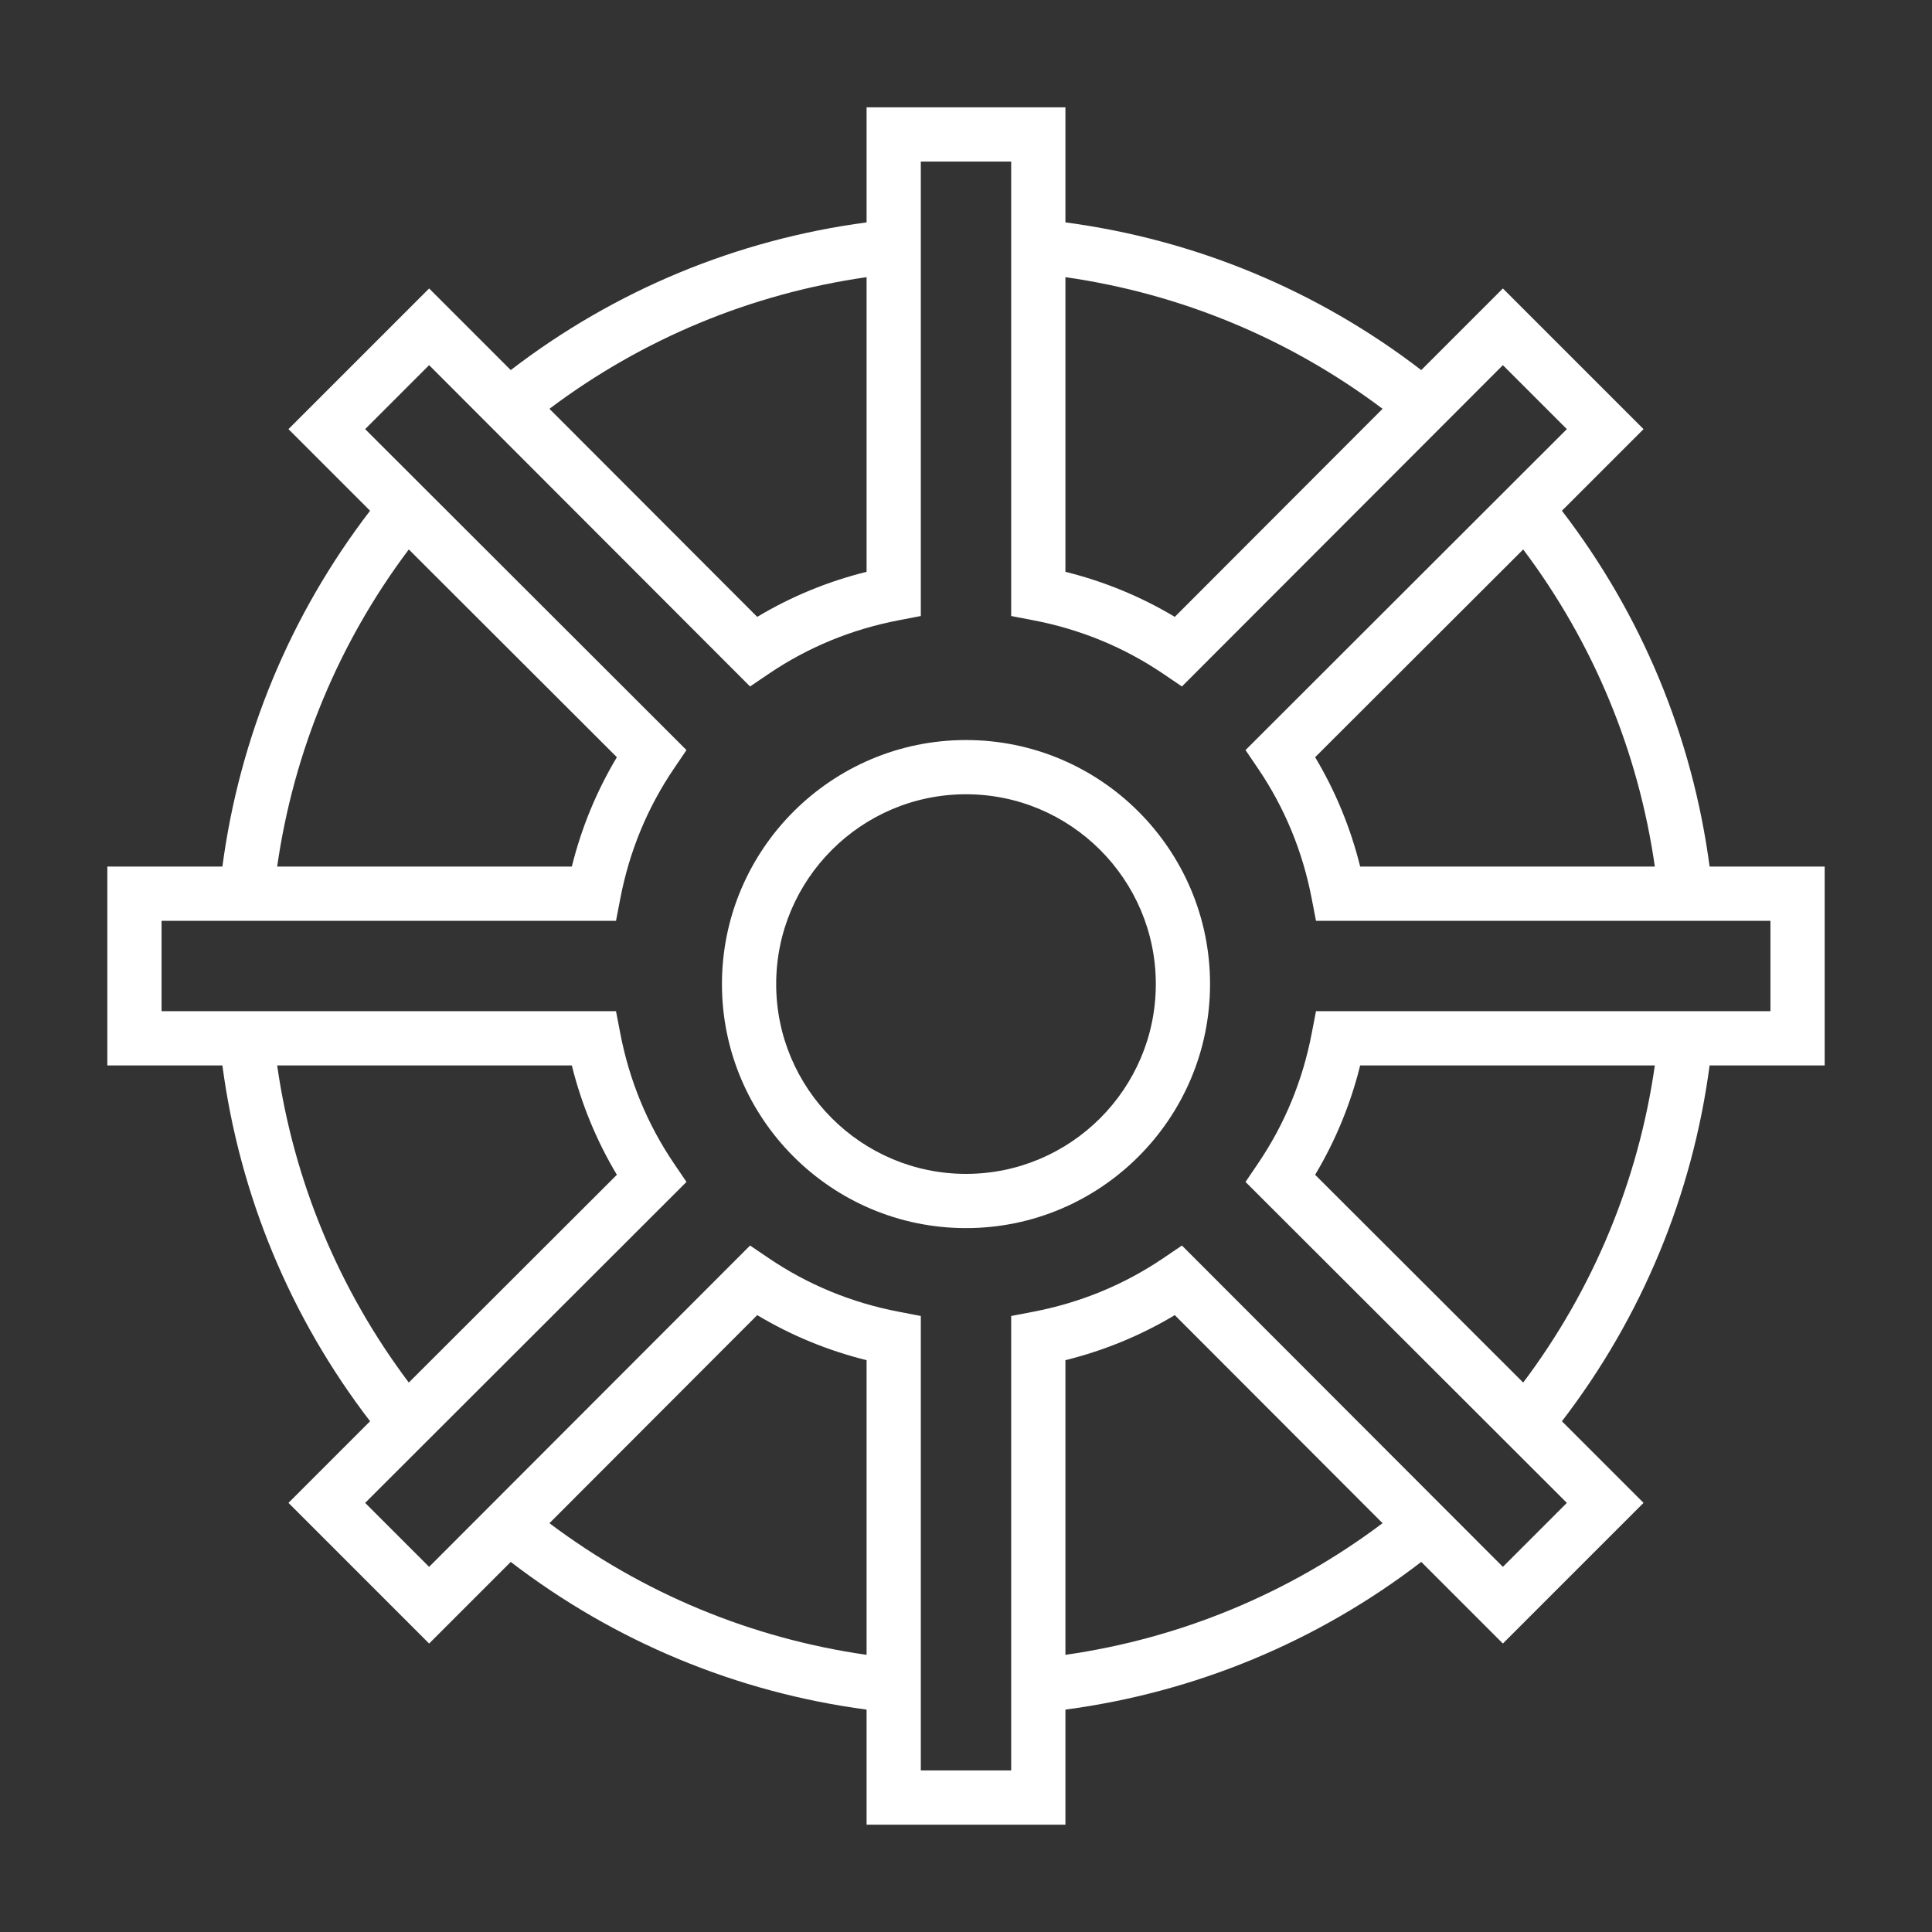 <?xml version="1.0" encoding="UTF-8"?>
<svg width="72px" height="72px" viewBox="0 0 72 72" version="1.1" xmlns="http://www.w3.org/2000/svg" xmlns:xlink="http://www.w3.org/1999/xlink">
    <rect x="0" y="0" width="72" height="72" fill="#333333" stroke="none"/>
    <!-- Generator: Sketch 59.1 (86144) - https://sketch.com -->
    <title>value_01</title>
    <desc>Created with Sketch.</desc>
    <defs>
        <rect id="path-1" x="0" y="0" width="72" height="72"></rect>
    </defs>
    <g id="value_01" stroke="none" stroke-width="1" fill="none" fill-rule="evenodd">
        <g id="gear-1">
            <mask id="mask-2" fill="white">
                <use xlink:href="#path-1"></use>
            </mask>
            <g id="Mask"></g>
            <path d="M63.712,32.295 C63.07,27.457 61.182,22.907 58.208,19.034 L61.25,15.992 L56.008,10.75 L52.966,13.792 C49.093,10.818 44.543,8.93 39.705,8.288 L39.705,4 L32.295,4 L32.295,8.288 C27.457,8.93 22.907,10.818 19.034,13.792 L15.992,10.75 L10.75,15.992 L13.792,19.034 C10.818,22.907 8.93,27.457 8.288,32.295 L4,32.295 L4,39.705 L8.288,39.705 C8.93,44.543 10.818,49.093 13.792,52.966 L10.75,56.008 L15.992,61.25 L19.034,58.208 C22.907,61.182 27.457,63.07 32.295,63.712 L32.295,68 L39.705,68 L39.705,63.712 C44.543,63.07 49.093,61.182 52.966,58.208 L56.008,61.25 L61.25,56.008 L58.208,52.966 C61.182,49.093 63.07,44.543 63.712,39.705 L68,39.705 L68,32.295 L63.712,32.295 L63.712,32.295 L63.712,32.295 Z M61.671,32.295 L50.69,32.295 C50.331,30.849 49.768,29.484 49.011,28.219 L56.765,20.476 C59.376,23.949 61.056,27.996 61.671,32.295 L61.671,32.295 L61.671,32.295 Z M39.705,10.329 C44.004,10.944 48.051,12.624 51.524,15.235 L43.781,22.989 C42.516,22.232 41.151,21.669 39.705,21.31 L39.705,10.329 L39.705,10.329 L39.705,10.329 Z M32.295,10.329 L32.295,21.31 C30.849,21.669 29.484,22.232 28.219,22.989 L20.476,15.235 C23.949,12.624 27.996,10.944 32.295,10.329 L32.295,10.329 L32.295,10.329 Z M15.235,20.476 L22.989,28.219 C22.232,29.484 21.669,30.849 21.31,32.295 L10.329,32.295 C10.944,27.996 12.624,23.949 15.235,20.476 L15.235,20.476 L15.235,20.476 Z M10.329,39.705 L21.31,39.705 C21.669,41.151 22.232,42.516 22.989,43.781 L15.235,51.524 C12.624,48.051 10.944,44.004 10.329,39.705 L10.329,39.705 L10.329,39.705 Z M32.295,61.671 C27.996,61.056 23.949,59.376 20.476,56.765 L28.219,49.011 C29.484,49.768 30.849,50.331 32.295,50.69 L32.295,61.671 L32.295,61.671 L32.295,61.671 Z M39.705,61.671 L39.705,50.69 C41.151,50.331 42.516,49.768 43.781,49.011 L51.524,56.765 C48.051,59.376 44.004,61.056 39.705,61.671 L39.705,61.671 L39.705,61.671 Z M56.765,51.524 L49.011,43.781 C49.768,42.516 50.331,41.151 50.69,39.705 L61.671,39.705 C61.056,44.004 59.376,48.051 56.765,51.524 L56.765,51.524 L56.765,51.524 Z M65.979,37.684 L49.043,37.684 L48.885,38.505 C48.549,40.264 47.876,41.896 46.886,43.355 L46.417,44.047 L58.392,56.008 L56.008,58.392 L44.047,46.417 L43.355,46.886 C41.896,47.876 40.264,48.548 38.505,48.885 L37.684,49.043 L37.684,65.979 L34.316,65.979 L34.316,49.043 L33.495,48.885 C31.736,48.549 30.104,47.876 28.645,46.886 L27.953,46.417 L15.992,58.392 L13.608,56.008 L25.583,44.047 L25.114,43.355 C24.124,41.896 23.452,40.264 23.115,38.505 L22.957,37.684 L6.021,37.684 L6.021,34.316 L22.957,34.316 L23.115,33.495 C23.451,31.736 24.124,30.104 25.114,28.645 L25.583,27.953 L13.608,15.992 L15.992,13.608 L27.953,25.583 L28.645,25.114 C30.104,24.124 31.736,23.452 33.495,23.115 L34.316,22.957 L34.316,6.021 L37.684,6.021 L37.684,22.957 L38.505,23.115 C40.264,23.451 41.896,24.124 43.355,25.114 L44.047,25.583 L56.008,13.608 L58.392,15.992 L46.417,27.953 L46.886,28.645 C47.876,30.104 48.548,31.736 48.885,33.495 L49.043,34.316 L65.979,34.316 L65.979,37.684 L65.979,37.684 Z M36,27.579 C30.985,27.579 26.905,31.659 26.905,36.674 C26.905,41.689 30.985,45.768 36,45.768 C41.015,45.768 45.095,41.689 45.095,36.674 C45.095,31.659 41.015,27.579 36,27.579 L36,27.579 Z M36,43.747 C32.1,43.747 28.926,40.574 28.926,36.674 C28.926,32.773 32.1,29.6 36,29.6 C39.9,29.6 43.074,32.773 43.074,36.674 C43.074,40.574 39.9,43.747 36,43.747 L36,43.747 Z" fill="#FFFFFF" mask="url(#mask-2)"></path>
        </g>
    </g>
</svg>